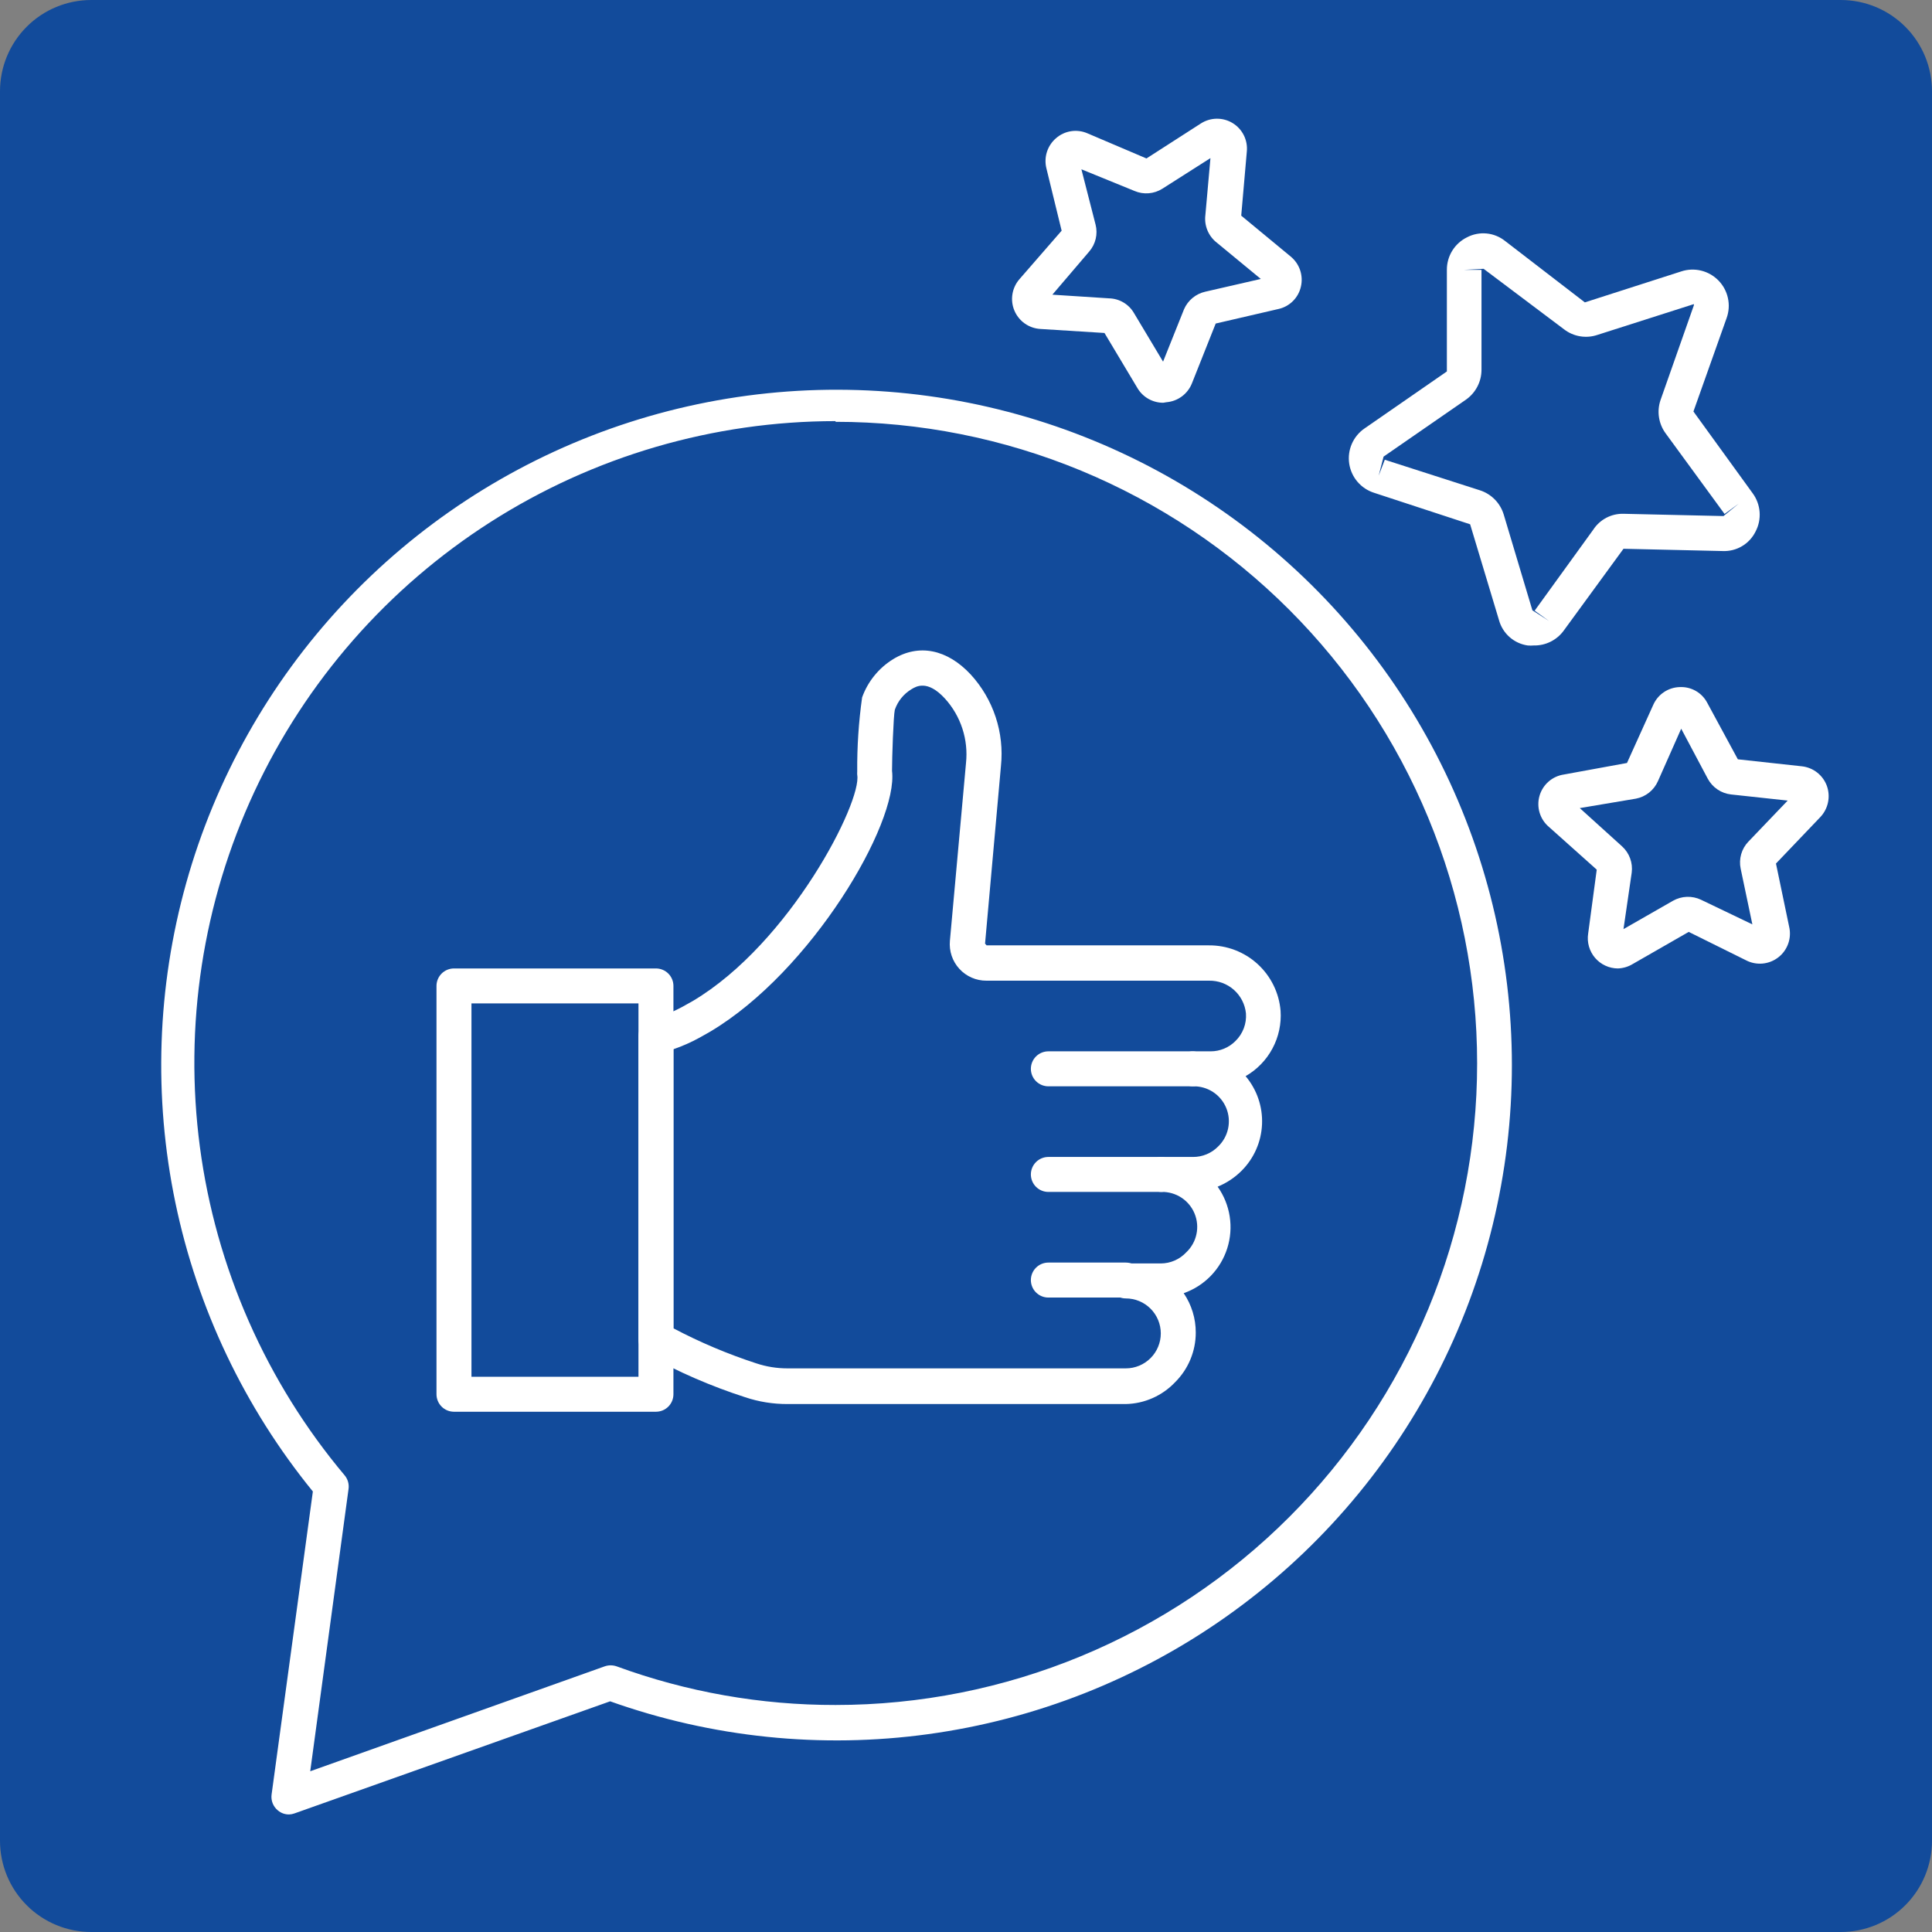 <svg xmlns="http://www.w3.org/2000/svg" xmlns:xlink="http://www.w3.org/1999/xlink" width="1080" viewBox="0 0 810 810" height="1080" preserveAspectRatio="xMidYMid meet"><rect x="0" y="0" width="810" height="810" fill="#808080" stroke="none"/><defs><clipPath id="a2b5bed751"><path d="M 38.25 0 L 771.75 0 C 781.895 0 791.625 4.031 798.797 11.203 C 805.969 18.375 810 28.105 810 38.25 L 810 771.75 C 810 781.895 805.969 791.625 798.797 798.797 C 791.625 805.969 781.895 810 771.75 810 L 38.25 810 C 28.105 810 18.375 805.969 11.203 798.797 C 4.031 791.625 0 781.895 0 771.75 L 0 38.25 C 0 28.105 4.031 18.375 11.203 11.203 C 18.375 4.031 28.105 0 38.25 0 Z M 38.25 0 " clip-rule="nonzero"></path></clipPath><clipPath id="9985432862"><path d="M 67 163 L 634 163 L 634 760.809 L 67 760.809 Z M 67 163 " clip-rule="nonzero"></path></clipPath><clipPath id="073b4ea7f0"><path d="M 424 49.059 L 546 49.059 L 546 169 L 424 169 Z M 424 49.059 " clip-rule="nonzero"></path></clipPath></defs><g clip-path="url(#a2b5bed751)"><rect x="-81" width="972" fill="#124b9b" y="-81" height="972" fill-opacity="1"></rect></g><g clip-path="url(#9985432862)"><path fill="#ffffff" d="M 121.195 760.719 C 119.43 760.723 117.867 760.16 116.504 759.031 C 116.016 758.637 115.59 758.184 115.219 757.68 C 114.844 757.172 114.543 756.625 114.312 756.043 C 114.082 755.457 113.93 754.855 113.852 754.23 C 113.777 753.605 113.781 752.984 113.867 752.359 L 131.168 625.309 C 127.605 620.934 124.176 616.453 120.883 611.875 C 117.586 607.293 114.43 602.617 111.414 597.852 C 108.398 593.082 105.531 588.227 102.805 583.285 C 100.078 578.344 97.504 573.328 95.078 568.23 C 92.652 563.137 90.383 557.977 88.266 552.746 C 86.148 547.516 84.191 542.227 82.391 536.879 C 80.59 531.531 78.949 526.133 77.473 520.688 C 75.996 515.242 74.68 509.758 73.531 504.234 C 72.383 498.711 71.398 493.156 70.582 487.574 C 69.762 481.988 69.113 476.387 68.629 470.766 C 68.145 465.145 67.832 459.512 67.684 453.871 C 67.539 448.23 67.562 442.594 67.754 436.953 C 67.941 431.312 68.301 425.684 68.828 420.066 C 69.355 414.449 70.051 408.852 70.914 403.277 C 71.777 397.699 72.805 392.156 73.996 386.641 C 75.191 381.125 76.547 375.652 78.07 370.219 C 79.59 364.785 81.273 359.398 83.113 354.066 C 84.957 348.734 86.957 343.461 89.117 338.246 C 91.273 333.035 93.586 327.891 96.051 322.812 C 98.516 317.738 101.133 312.742 103.895 307.824 C 106.66 302.902 109.57 298.07 112.621 293.328 C 115.676 288.582 118.867 283.934 122.199 279.379 C 125.527 274.824 128.992 270.371 132.59 266.027 C 136.188 261.68 139.91 257.441 143.762 253.316 C 147.613 249.195 151.582 245.188 155.672 241.301 C 159.762 237.414 163.965 233.652 168.281 230.016 C 172.594 226.379 177.016 222.875 181.539 219.504 C 186.062 216.133 190.684 212.898 195.402 209.805 C 200.117 206.707 204.926 203.758 209.82 200.949 C 214.715 198.141 219.688 195.48 224.738 192.969 C 229.793 190.461 234.918 188.102 240.109 185.898 C 245.305 183.691 250.559 181.645 255.875 179.754 C 261.191 177.867 266.562 176.137 271.98 174.566 C 277.398 172.996 282.863 171.59 288.367 170.348 C 293.871 169.105 299.406 168.027 304.973 167.117 C 310.543 166.203 316.133 165.461 321.746 164.883 C 327.359 164.305 332.984 163.895 338.621 163.652 C 344.258 163.414 349.898 163.34 355.539 163.438 C 361.18 163.531 366.816 163.797 372.441 164.23 C 378.066 164.66 383.676 165.262 389.266 166.031 C 394.855 166.797 400.418 167.73 405.949 168.832 C 411.484 169.934 416.98 171.199 422.441 172.625 C 427.898 174.055 433.309 175.648 438.672 177.398 C 444.035 179.152 449.344 181.062 454.59 183.133 C 459.84 185.203 465.023 187.426 470.141 189.809 C 475.254 192.188 480.297 194.715 485.262 197.398 C 490.227 200.078 495.105 202.906 499.902 205.879 C 504.699 208.852 509.402 211.965 514.012 215.219 C 518.621 218.473 523.129 221.859 527.535 225.383 C 531.941 228.906 536.242 232.559 540.43 236.34 C 544.617 240.121 548.691 244.023 552.645 248.047 C 556.602 252.07 560.434 256.207 564.141 260.461 C 567.848 264.715 571.426 269.074 574.875 273.543 C 578.32 278.008 581.633 282.574 584.809 287.238 C 587.98 291.902 591.016 296.66 593.902 301.504 C 596.793 306.352 599.539 311.281 602.133 316.289 C 604.727 321.301 607.172 326.383 609.465 331.539 C 611.754 336.695 613.891 341.914 615.871 347.199 C 617.852 352.484 619.672 357.82 621.332 363.215 C 622.992 368.605 624.488 374.043 625.824 379.527 C 627.16 385.008 628.328 390.523 629.336 396.078 C 630.34 401.629 631.18 407.207 631.852 412.809 C 632.523 418.41 633.027 424.027 633.363 429.66 C 633.699 435.293 633.867 440.93 633.867 446.574 C 633.867 452.215 633.699 457.852 633.359 463.484 C 633.023 469.117 632.516 474.734 631.844 480.336 C 631.168 485.938 630.328 491.516 629.32 497.066 C 628.312 502.621 627.141 508.137 625.805 513.617 C 624.469 519.102 622.969 524.539 621.309 529.93 C 619.645 535.32 617.824 540.66 615.844 545.941 C 613.863 551.227 611.723 556.445 609.43 561.602 C 607.137 566.758 604.691 571.84 602.098 576.848 C 599.5 581.859 596.754 586.785 593.863 591.629 C 590.973 596.477 587.938 601.23 584.762 605.895 C 581.586 610.559 578.273 615.121 574.824 619.59 C 571.379 624.055 567.797 628.414 564.09 632.664 C 560.379 636.918 556.547 641.055 552.59 645.078 C 548.633 649.102 544.559 653 540.371 656.781 C 536.18 660.559 531.883 664.211 527.473 667.73 C 523.066 671.254 518.555 674.641 513.945 677.895 C 509.336 681.148 504.633 684.258 499.836 687.23 C 495.039 690.203 490.156 693.027 485.191 695.707 C 480.227 698.387 475.184 700.914 470.066 703.293 C 464.949 705.672 459.766 707.895 454.52 709.965 C 449.27 712.031 443.961 713.941 438.598 715.691 C 433.234 717.445 427.82 719.031 422.363 720.461 C 416.902 721.887 411.406 723.152 405.875 724.25 C 400.34 725.348 394.777 726.281 389.188 727.047 C 383.598 727.816 377.988 728.414 372.363 728.844 C 366.734 729.277 361.102 729.539 355.461 729.633 C 349.82 729.727 344.18 729.652 338.543 729.41 C 332.906 729.168 327.281 728.758 321.668 728.176 C 316.055 727.598 310.465 726.852 304.895 725.938 C 299.328 725.023 293.793 723.945 288.289 722.703 C 282.785 721.457 277.324 720.051 271.902 718.48 C 266.484 716.906 261.117 715.176 255.801 713.285 L 123.469 760.277 C 122.734 760.547 121.977 760.695 121.195 760.719 Z M 350.305 176.555 C 347.125 176.555 343.945 176.613 340.77 176.727 C 337.594 176.844 334.418 177.012 331.246 177.242 C 328.078 177.469 324.91 177.75 321.75 178.09 C 318.59 178.43 315.434 178.824 312.289 179.277 C 309.141 179.727 306.004 180.234 302.875 180.797 C 299.746 181.359 296.629 181.977 293.52 182.652 C 290.414 183.324 287.32 184.051 284.238 184.836 C 281.156 185.617 278.09 186.453 275.039 187.344 C 271.988 188.238 268.953 189.184 265.938 190.18 C 262.918 191.18 259.918 192.23 256.938 193.336 C 253.957 194.441 250.996 195.602 248.059 196.812 C 245.117 198.023 242.199 199.285 239.305 200.598 C 236.41 201.91 233.539 203.277 230.695 204.691 C 227.848 206.105 225.027 207.574 222.234 209.09 C 219.438 210.602 216.672 212.168 213.934 213.781 C 211.195 215.395 208.484 217.059 205.805 218.766 C 203.125 220.477 200.477 222.234 197.855 224.035 C 195.238 225.84 192.652 227.691 190.102 229.586 C 187.551 231.48 185.031 233.422 182.547 235.406 C 180.066 237.391 177.617 239.418 175.207 241.488 C 172.793 243.559 170.418 245.672 168.082 247.828 C 165.746 249.984 163.449 252.18 161.191 254.418 C 158.93 256.656 156.715 258.93 154.535 261.246 C 152.355 263.562 150.219 265.914 148.125 268.309 C 146.031 270.699 143.98 273.125 141.973 275.59 C 139.961 278.055 138 280.555 136.078 283.086 C 134.16 285.621 132.285 288.188 130.453 290.789 C 128.625 293.387 126.844 296.02 125.109 298.684 C 123.371 301.348 121.684 304.039 120.043 306.762 C 118.402 309.488 116.812 312.238 115.27 315.016 C 113.727 317.797 112.234 320.602 110.793 323.438 C 109.348 326.27 107.957 329.125 106.613 332.008 C 105.273 334.891 103.98 337.793 102.742 340.723 C 101.504 343.648 100.316 346.598 99.184 349.566 C 98.051 352.539 96.969 355.527 95.941 358.535 C 94.91 361.543 93.938 364.57 93.016 367.613 C 92.094 370.652 91.227 373.711 90.414 376.785 C 89.602 379.859 88.844 382.945 88.141 386.047 C 87.438 389.145 86.793 392.258 86.199 395.383 C 85.605 398.504 85.066 401.637 84.586 404.781 C 84.105 407.922 83.68 411.07 83.309 414.23 C 82.938 417.387 82.625 420.551 82.367 423.719 C 82.109 426.887 81.906 430.059 81.762 433.234 C 81.617 436.41 81.527 439.586 81.496 442.766 C 81.461 445.945 81.484 449.125 81.566 452.301 C 81.645 455.48 81.781 458.656 81.973 461.828 C 82.164 465 82.414 468.172 82.719 471.336 C 83.023 474.5 83.387 477.656 83.801 480.809 C 84.219 483.961 84.691 487.102 85.219 490.238 C 85.746 493.371 86.332 496.496 86.969 499.609 C 87.609 502.727 88.305 505.828 89.051 508.918 C 89.801 512.008 90.605 515.082 91.461 518.141 C 92.32 521.203 93.234 524.25 94.199 527.277 C 95.164 530.305 96.184 533.316 97.258 536.309 C 98.328 539.301 99.453 542.273 100.633 545.227 C 101.812 548.18 103.043 551.109 104.324 554.02 C 105.605 556.93 106.938 559.812 108.324 562.676 C 109.707 565.539 111.141 568.375 112.625 571.184 C 114.109 573.996 115.645 576.777 117.23 579.535 C 118.812 582.293 120.445 585.02 122.125 587.719 C 123.805 590.418 125.531 593.086 127.309 595.723 C 129.082 598.359 130.902 600.965 132.77 603.539 C 134.637 606.109 136.551 608.648 138.508 611.156 C 140.465 613.66 142.465 616.129 144.512 618.562 C 145.172 619.359 145.641 620.258 145.922 621.25 C 146.203 622.246 146.27 623.258 146.125 624.281 L 130.066 742.609 L 253.527 698.621 C 255.191 698.059 256.852 698.059 258.516 698.621 C 273.215 704.004 288.273 708.059 303.691 710.777 C 319.109 713.5 334.648 714.848 350.305 714.824 C 354.707 714.824 359.105 714.715 363.5 714.5 C 367.898 714.285 372.289 713.961 376.668 713.527 C 381.051 713.098 385.418 712.559 389.773 711.914 C 394.125 711.266 398.461 710.516 402.781 709.656 C 407.098 708.797 411.391 707.832 415.66 706.762 C 419.934 705.695 424.172 704.52 428.387 703.242 C 432.598 701.965 436.777 700.582 440.922 699.102 C 445.066 697.617 449.172 696.035 453.242 694.348 C 457.309 692.664 461.332 690.879 465.312 689 C 469.289 687.117 473.223 685.137 477.105 683.062 C 480.984 680.988 484.816 678.816 488.59 676.555 C 492.367 674.293 496.086 671.938 499.746 669.492 C 503.406 667.047 507.004 664.512 510.539 661.891 C 514.074 659.266 517.543 656.559 520.949 653.766 C 524.352 650.973 527.684 648.098 530.945 645.145 C 534.207 642.188 537.395 639.152 540.508 636.039 C 543.621 632.926 546.656 629.738 549.609 626.477 C 552.566 623.215 555.441 619.883 558.234 616.48 C 561.027 613.078 563.734 609.609 566.355 606.07 C 568.98 602.535 571.512 598.938 573.961 595.277 C 576.406 591.617 578.758 587.898 581.023 584.125 C 583.285 580.348 585.453 576.52 587.531 572.637 C 589.605 568.754 591.586 564.824 593.465 560.844 C 595.348 556.863 597.133 552.84 598.816 548.773 C 600.5 544.707 602.086 540.602 603.566 536.453 C 605.051 532.309 606.434 528.133 607.711 523.918 C 608.988 519.707 610.16 515.465 611.23 511.195 C 612.301 506.926 613.266 502.629 614.125 498.312 C 614.98 493.996 615.734 489.66 616.379 485.305 C 617.027 480.949 617.566 476.582 617.996 472.199 C 618.43 467.82 618.754 463.43 618.969 459.035 C 619.184 454.637 619.293 450.238 619.293 445.836 C 619.293 441.434 619.184 437.035 618.969 432.637 C 618.754 428.238 618.43 423.852 617.996 419.469 C 617.566 415.09 617.027 410.723 616.379 406.367 C 615.734 402.012 614.98 397.676 614.125 393.359 C 613.266 389.039 612.301 384.746 611.23 380.477 C 610.16 376.207 608.988 371.965 607.711 367.754 C 606.43 363.539 605.051 359.359 603.566 355.215 C 602.086 351.07 600.5 346.965 598.816 342.898 C 597.133 338.832 595.348 334.809 593.465 330.828 C 591.586 326.848 589.605 322.918 587.531 319.035 C 585.453 315.152 583.285 311.324 581.023 307.547 C 578.758 303.773 576.406 300.055 573.961 296.395 C 571.512 292.734 568.98 289.133 566.355 285.598 C 563.734 282.062 561.027 278.594 558.234 275.191 C 555.441 271.789 552.566 268.457 549.609 265.195 C 546.656 261.93 543.621 258.746 540.508 255.633 C 537.395 252.52 534.207 249.484 530.945 246.527 C 527.684 243.57 524.352 240.695 520.949 237.902 C 517.543 235.113 514.074 232.402 510.539 229.781 C 507.004 227.16 503.406 224.625 499.746 222.18 C 496.086 219.734 492.367 217.379 488.59 215.117 C 484.816 212.852 480.984 210.684 477.105 208.609 C 473.223 206.531 469.289 204.555 465.312 202.672 C 461.332 200.789 457.309 199.008 453.242 197.32 C 449.172 195.637 445.066 194.055 440.922 192.57 C 436.777 191.086 432.598 189.707 428.387 188.43 C 424.172 187.152 419.934 185.977 415.66 184.906 C 411.391 183.84 407.098 182.875 402.781 182.016 C 398.461 181.156 394.125 180.402 389.773 179.758 C 385.418 179.113 381.051 178.574 376.668 178.141 C 372.289 177.711 367.898 177.387 363.5 177.172 C 359.105 176.953 354.707 176.848 350.305 176.848 Z M 350.305 176.555 " fill-opacity="1" fill-rule="nonzero"></path></g><path fill="#ffffff" d="M 472.004 588.652 L 330.141 588.652 C 324.07 588.668 318.156 587.715 312.398 585.793 C 298.137 581.188 284.449 575.25 271.344 567.977 C 270.785 567.652 270.277 567.262 269.82 566.805 C 269.363 566.348 268.977 565.84 268.652 565.281 C 268.332 564.719 268.086 564.129 267.922 563.504 C 267.758 562.879 267.676 562.246 267.68 561.598 L 267.68 434.691 C 267.648 433.867 267.754 433.062 267.992 432.277 C 268.234 431.488 268.598 430.762 269.082 430.098 C 269.57 429.434 270.148 428.867 270.824 428.398 C 271.504 427.926 272.238 427.582 273.031 427.359 C 277.605 426.102 281.98 424.344 286.152 422.082 L 290.48 419.664 C 331.316 395.395 361.445 336.086 359.395 324.867 C 359.359 324.426 359.359 323.988 359.395 323.547 C 359.309 313.109 359.992 302.727 361.445 292.391 C 362.645 289.047 364.363 286 366.602 283.246 C 368.84 280.492 371.473 278.188 374.496 276.332 C 385.199 269.809 397.078 272.156 406.977 282.785 C 409.328 285.352 411.383 288.137 413.145 291.137 C 414.906 294.141 416.332 297.293 417.426 300.598 C 418.52 303.902 419.254 307.285 419.629 310.746 C 420.008 314.203 420.016 317.668 419.656 321.129 L 412.988 395.617 L 413.645 396.348 L 506.828 396.348 C 507.762 396.34 508.691 396.375 509.621 396.457 C 510.551 396.535 511.477 396.656 512.395 396.824 C 513.312 396.988 514.219 397.195 515.117 397.449 C 516.016 397.699 516.902 397.992 517.773 398.324 C 518.645 398.656 519.496 399.031 520.332 399.445 C 521.168 399.859 521.984 400.309 522.777 400.797 C 523.574 401.289 524.344 401.812 525.086 402.375 C 525.832 402.938 526.547 403.531 527.238 404.16 C 527.926 404.789 528.586 405.449 529.211 406.141 C 529.84 406.828 530.434 407.547 530.996 408.293 C 531.555 409.039 532.078 409.809 532.566 410.605 C 533.055 411.398 533.504 412.215 533.918 413.051 C 534.328 413.887 534.699 414.742 535.031 415.613 C 535.363 416.484 535.656 417.371 535.906 418.27 C 536.152 419.168 536.359 420.078 536.523 420.996 C 536.688 421.914 536.809 422.84 536.887 423.77 C 536.98 425.133 536.977 426.496 536.879 427.859 C 536.781 429.227 536.586 430.574 536.301 431.914 C 536.012 433.25 535.633 434.562 535.164 435.844 C 534.691 437.129 534.133 438.375 533.488 439.582 C 532.844 440.789 532.117 441.941 531.312 443.047 C 530.504 444.152 529.625 445.195 528.672 446.176 C 527.719 447.156 526.703 448.066 525.625 448.906 C 524.543 449.746 523.41 450.508 522.223 451.188 C 522.812 451.883 523.363 452.602 523.883 453.348 C 524.402 454.094 524.887 454.863 525.332 455.656 C 525.781 456.445 526.191 457.258 526.566 458.086 C 526.938 458.914 527.27 459.758 527.562 460.621 C 527.859 461.48 528.113 462.352 528.324 463.234 C 528.539 464.121 528.707 465.012 528.84 465.91 C 528.969 466.812 529.055 467.715 529.102 468.625 C 529.148 469.531 529.152 470.438 529.113 471.348 C 529.074 472.254 528.992 473.16 528.871 474.062 C 528.75 474.961 528.582 475.855 528.379 476.742 C 528.172 477.625 527.926 478.5 527.641 479.363 C 527.352 480.227 527.023 481.074 526.66 481.906 C 526.293 482.738 525.891 483.551 525.449 484.344 C 525.008 485.141 524.527 485.914 524.016 486.664 C 523.504 487.414 522.953 488.137 522.375 488.836 C 521.793 489.535 521.18 490.207 520.539 490.852 C 517.637 493.75 514.289 495.973 510.496 497.523 C 510.82 497.984 511.137 498.453 511.434 498.934 C 511.734 499.414 512.02 499.898 512.293 500.395 C 512.566 500.891 512.824 501.395 513.066 501.906 C 513.309 502.418 513.535 502.934 513.75 503.457 C 513.961 503.984 514.16 504.512 514.34 505.047 C 514.523 505.582 514.691 506.125 514.84 506.668 C 514.992 507.215 515.125 507.762 515.246 508.316 C 515.363 508.867 515.469 509.426 515.555 509.984 C 515.641 510.543 515.711 511.102 515.766 511.668 C 515.82 512.23 515.859 512.793 515.883 513.359 C 515.902 513.926 515.91 514.488 515.898 515.055 C 515.887 515.621 515.859 516.184 515.816 516.75 C 515.773 517.312 515.715 517.875 515.637 518.438 C 515.562 518.996 515.469 519.555 515.359 520.109 C 515.254 520.664 515.129 521.215 514.988 521.762 C 514.848 522.312 514.691 522.855 514.52 523.395 C 514.348 523.934 514.16 524.465 513.957 524.996 C 513.758 525.523 513.539 526.043 513.305 526.559 C 513.074 527.074 512.824 527.582 512.562 528.086 C 512.301 528.586 512.023 529.078 511.734 529.566 C 511.445 530.051 511.141 530.527 510.82 530.992 C 510.504 531.461 510.172 531.918 509.828 532.367 C 509.48 532.816 509.125 533.254 508.754 533.684 C 508.383 534.109 508 534.527 507.609 534.934 C 507.215 535.336 506.809 535.73 506.391 536.113 C 505.973 536.496 505.547 536.863 505.109 537.223 C 504.668 537.578 504.223 537.926 503.762 538.258 C 503.305 538.586 502.836 538.906 502.359 539.211 C 501.883 539.516 501.398 539.805 500.906 540.082 C 500.41 540.355 499.91 540.617 499.402 540.867 C 498.895 541.113 498.379 541.348 497.855 541.562 C 497.332 541.781 496.805 541.984 496.27 542.172 C 497.922 544.602 499.18 547.227 500.043 550.039 C 500.902 552.848 501.332 555.727 501.328 558.664 C 501.332 560.602 501.145 562.516 500.766 564.414 C 500.387 566.312 499.828 568.152 499.086 569.941 C 498.344 571.727 497.434 573.426 496.355 575.031 C 495.277 576.637 494.051 578.121 492.68 579.488 C 491.344 580.898 489.887 582.16 488.301 583.281 C 486.715 584.402 485.035 585.355 483.262 586.141 C 481.484 586.93 479.652 587.531 477.758 587.957 C 475.863 588.379 473.945 588.609 472.004 588.652 Z M 282.34 556.906 C 293.484 562.777 305.043 567.664 317.02 571.57 C 321.277 572.988 325.652 573.699 330.141 573.695 L 472.004 573.695 C 472.969 573.695 473.922 573.602 474.863 573.414 C 475.809 573.227 476.727 572.949 477.617 572.578 C 478.504 572.211 479.352 571.758 480.152 571.223 C 480.949 570.688 481.691 570.082 482.371 569.398 C 483.055 568.719 483.66 567.98 484.195 567.18 C 484.73 566.379 485.184 565.531 485.551 564.645 C 485.918 563.754 486.199 562.836 486.387 561.895 C 486.574 560.949 486.668 559.996 486.668 559.031 C 486.668 558.07 486.574 557.117 486.387 556.172 C 486.199 555.227 485.918 554.309 485.551 553.422 C 485.184 552.531 484.73 551.688 484.195 550.887 C 483.66 550.086 483.055 549.344 482.371 548.664 C 481.691 547.984 480.949 547.375 480.152 546.84 C 479.352 546.305 478.504 545.855 477.617 545.484 C 476.727 545.117 475.809 544.84 474.863 544.652 C 473.922 544.465 472.969 544.371 472.004 544.371 C 471.523 544.371 471.047 544.324 470.574 544.23 C 470.102 544.133 469.645 543.996 469.199 543.812 C 468.754 543.629 468.332 543.402 467.93 543.133 C 467.531 542.867 467.16 542.562 466.82 542.223 C 466.48 541.883 466.176 541.512 465.91 541.109 C 465.641 540.711 465.414 540.289 465.23 539.844 C 465.047 539.398 464.906 538.941 464.812 538.469 C 464.719 537.996 464.672 537.52 464.672 537.039 C 464.672 536.559 464.719 536.078 464.812 535.609 C 464.906 535.137 465.047 534.676 465.23 534.23 C 465.414 533.789 465.641 533.363 465.91 532.965 C 466.176 532.566 466.48 532.195 466.82 531.855 C 467.16 531.512 467.531 531.211 467.93 530.941 C 468.332 530.676 468.754 530.449 469.199 530.266 C 469.645 530.082 470.102 529.941 470.574 529.848 C 471.047 529.754 471.523 529.707 472.004 529.707 L 486.668 529.707 C 488.699 529.699 490.645 529.289 492.508 528.473 C 494.367 527.656 495.988 526.504 497.371 525.016 C 497.906 524.508 498.398 523.965 498.848 523.383 C 499.301 522.805 499.707 522.191 500.066 521.551 C 500.426 520.91 500.734 520.242 500.996 519.555 C 501.254 518.867 501.461 518.164 501.613 517.445 C 501.77 516.723 501.867 515.996 501.91 515.262 C 501.957 514.527 501.945 513.797 501.879 513.062 C 501.812 512.332 501.691 511.605 501.516 510.891 C 501.344 510.176 501.113 509.48 500.836 508.801 C 500.555 508.121 500.227 507.465 499.848 506.832 C 499.469 506.203 499.043 505.605 498.574 505.035 C 498.105 504.469 497.598 503.941 497.051 503.449 C 496.5 502.961 495.918 502.516 495.305 502.109 C 494.688 501.707 494.047 501.355 493.379 501.047 C 492.707 500.742 492.02 500.488 491.312 500.285 C 490.605 500.082 489.887 499.934 489.156 499.84 C 488.43 499.746 487.695 499.707 486.961 499.723 C 486.48 499.723 486.004 499.676 485.531 499.582 C 485.059 499.488 484.598 499.348 484.156 499.164 C 483.711 498.98 483.289 498.754 482.887 498.484 C 482.488 498.219 482.117 497.914 481.777 497.574 C 481.438 497.234 481.133 496.863 480.863 496.465 C 480.598 496.062 480.371 495.641 480.188 495.195 C 480.004 494.75 479.863 494.293 479.77 493.82 C 479.676 493.348 479.629 492.871 479.629 492.391 C 479.629 491.91 479.676 491.434 479.77 490.961 C 479.863 490.488 480.004 490.027 480.188 489.586 C 480.371 489.141 480.598 488.719 480.863 488.316 C 481.133 487.918 481.438 487.547 481.777 487.207 C 482.117 486.867 482.488 486.562 482.887 486.293 C 483.289 486.027 483.711 485.801 484.156 485.617 C 484.598 485.434 485.059 485.293 485.531 485.199 C 486.004 485.105 486.48 485.059 486.961 485.059 L 500.23 485.059 C 502.184 485.059 504.062 484.688 505.867 483.938 C 507.672 483.188 509.262 482.117 510.641 480.734 C 511.176 480.227 511.668 479.684 512.117 479.102 C 512.57 478.523 512.977 477.91 513.336 477.27 C 513.695 476.629 514.004 475.961 514.266 475.273 C 514.523 474.586 514.73 473.883 514.883 473.164 C 515.039 472.441 515.137 471.715 515.18 470.98 C 515.227 470.246 515.215 469.516 515.148 468.781 C 515.082 468.047 514.961 467.324 514.785 466.609 C 514.613 465.895 514.383 465.199 514.105 464.52 C 513.824 463.84 513.496 463.184 513.117 462.551 C 512.738 461.922 512.312 461.32 511.844 460.754 C 511.375 460.188 510.867 459.66 510.32 459.168 C 509.77 458.68 509.188 458.23 508.574 457.828 C 507.957 457.426 507.316 457.074 506.648 456.766 C 505.977 456.461 505.289 456.207 504.582 456.004 C 503.875 455.801 503.156 455.652 502.43 455.559 C 501.699 455.465 500.965 455.426 500.23 455.441 C 499.75 455.441 499.273 455.395 498.801 455.297 C 498.328 455.203 497.871 455.066 497.426 454.883 C 496.98 454.699 496.559 454.473 496.156 454.203 C 495.758 453.938 495.387 453.633 495.047 453.293 C 494.707 452.953 494.402 452.582 494.133 452.18 C 493.867 451.781 493.641 451.359 493.457 450.914 C 493.273 450.469 493.133 450.012 493.039 449.539 C 492.945 449.066 492.898 448.59 492.898 448.109 C 492.898 447.625 492.945 447.148 493.039 446.68 C 493.133 446.207 493.273 445.746 493.457 445.301 C 493.641 444.859 493.867 444.434 494.133 444.035 C 494.402 443.637 494.707 443.266 495.047 442.926 C 495.387 442.582 495.758 442.281 496.156 442.012 C 496.559 441.746 496.98 441.52 497.426 441.336 C 497.871 441.152 498.328 441.012 498.801 440.918 C 499.273 440.824 499.75 440.777 500.23 440.777 L 507.562 440.777 C 509.516 440.777 511.395 440.402 513.199 439.656 C 515.004 438.906 516.594 437.836 517.973 436.453 C 518.738 435.703 519.418 434.883 520.004 433.988 C 520.59 433.094 521.074 432.148 521.457 431.148 C 521.836 430.145 522.102 429.117 522.258 428.059 C 522.41 427 522.449 425.934 522.371 424.867 C 522.277 423.922 522.094 422.996 521.824 422.086 C 521.555 421.176 521.203 420.297 520.773 419.453 C 520.34 418.609 519.832 417.812 519.25 417.062 C 518.668 416.312 518.023 415.621 517.312 414.992 C 516.602 414.363 515.84 413.805 515.027 413.316 C 514.211 412.828 513.359 412.422 512.469 412.094 C 511.578 411.766 510.664 411.523 509.73 411.367 C 508.793 411.207 507.852 411.141 506.902 411.156 L 413.574 411.156 C 413.039 411.16 412.512 411.133 411.98 411.082 C 411.449 411.027 410.926 410.949 410.402 410.84 C 409.883 410.73 409.367 410.598 408.859 410.438 C 408.355 410.273 407.855 410.086 407.367 409.875 C 406.883 409.66 406.406 409.422 405.941 409.16 C 405.48 408.898 405.031 408.609 404.598 408.301 C 404.168 407.992 403.75 407.66 403.352 407.309 C 402.953 406.953 402.574 406.582 402.215 406.188 C 401.855 405.797 401.516 405.387 401.199 404.961 C 400.883 404.531 400.59 404.09 400.316 403.629 C 400.047 403.172 399.801 402.699 399.578 402.219 C 399.359 401.734 399.16 401.238 398.992 400.734 C 398.82 400.23 398.676 399.719 398.562 399.199 C 398.445 398.68 398.355 398.156 398.293 397.629 C 398.23 397.098 398.195 396.566 398.188 396.035 C 398.18 395.504 398.203 394.973 398.25 394.441 L 404.996 319.957 C 405.258 317.52 405.262 315.082 405.008 312.641 C 404.754 310.203 404.25 307.82 403.492 305.488 C 402.734 303.156 401.738 300.93 400.512 298.809 C 399.281 296.688 397.844 294.719 396.199 292.902 C 388.867 284.91 384.176 287.695 382.047 289.016 C 380.434 290 379.031 291.227 377.848 292.699 C 376.664 294.172 375.766 295.805 375.156 297.594 C 374.57 300.086 373.984 317.684 373.984 323.18 C 376.695 345.176 340.188 407.273 297.809 432.492 L 293.266 435.059 C 289.762 436.98 286.121 438.594 282.34 439.898 Z M 282.34 556.906 " fill-opacity="1" fill-rule="nonzero"></path><path fill="#ffffff" d="M 499.863 455.441 L 439.527 455.441 C 439.043 455.441 438.566 455.395 438.098 455.297 C 437.625 455.203 437.164 455.066 436.719 454.883 C 436.277 454.695 435.852 454.473 435.453 454.203 C 435.055 453.938 434.684 453.633 434.344 453.293 C 434 452.953 433.699 452.582 433.43 452.18 C 433.164 451.781 432.938 451.359 432.754 450.914 C 432.57 450.469 432.43 450.012 432.336 449.539 C 432.242 449.066 432.195 448.59 432.195 448.109 C 432.195 447.625 432.242 447.148 432.336 446.68 C 432.43 446.207 432.57 445.746 432.754 445.301 C 432.938 444.859 433.164 444.434 433.43 444.035 C 433.699 443.637 434 443.266 434.344 442.926 C 434.684 442.582 435.055 442.281 435.453 442.012 C 435.852 441.746 436.277 441.52 436.719 441.336 C 437.164 441.152 437.625 441.012 438.098 440.918 C 438.566 440.824 439.043 440.777 439.527 440.777 L 499.863 440.777 C 500.344 440.777 500.82 440.824 501.293 440.918 C 501.766 441.012 502.223 441.152 502.668 441.336 C 503.113 441.52 503.535 441.746 503.938 442.012 C 504.336 442.281 504.707 442.582 505.047 442.926 C 505.387 443.266 505.691 443.637 505.961 444.035 C 506.227 444.434 506.453 444.859 506.637 445.301 C 506.82 445.746 506.961 446.207 507.055 446.68 C 507.148 447.148 507.195 447.625 507.195 448.109 C 507.195 448.59 507.148 449.066 507.055 449.539 C 506.961 450.012 506.82 450.469 506.637 450.914 C 506.453 451.359 506.227 451.781 505.961 452.18 C 505.691 452.582 505.387 452.953 505.047 453.293 C 504.707 453.633 504.336 453.938 503.938 454.203 C 503.535 454.473 503.113 454.695 502.668 454.883 C 502.223 455.066 501.766 455.203 501.293 455.297 C 500.82 455.395 500.344 455.441 499.863 455.441 Z M 499.863 455.441 " fill-opacity="1" fill-rule="nonzero"></path><path fill="#ffffff" d="M 486.594 499.723 L 439.527 499.723 C 439.043 499.723 438.566 499.676 438.098 499.582 C 437.625 499.488 437.164 499.348 436.719 499.164 C 436.277 498.98 435.852 498.754 435.453 498.484 C 435.055 498.219 434.684 497.914 434.344 497.574 C 434 497.234 433.699 496.863 433.43 496.465 C 433.164 496.062 432.938 495.641 432.754 495.195 C 432.57 494.75 432.43 494.293 432.336 493.82 C 432.242 493.348 432.195 492.871 432.195 492.391 C 432.195 491.91 432.242 491.434 432.336 490.961 C 432.43 490.488 432.57 490.027 432.754 489.586 C 432.938 489.141 433.164 488.719 433.43 488.316 C 433.699 487.918 434 487.547 434.344 487.207 C 434.684 486.867 435.055 486.562 435.453 486.293 C 435.852 486.027 436.277 485.801 436.719 485.617 C 437.164 485.434 437.625 485.293 438.098 485.199 C 438.566 485.105 439.043 485.059 439.527 485.059 L 486.594 485.059 C 487.074 485.059 487.551 485.105 488.023 485.199 C 488.496 485.293 488.953 485.434 489.398 485.617 C 489.844 485.801 490.266 486.027 490.668 486.293 C 491.066 486.562 491.438 486.867 491.777 487.207 C 492.117 487.547 492.422 487.918 492.691 488.316 C 492.957 488.719 493.184 489.141 493.367 489.586 C 493.551 490.027 493.691 490.488 493.785 490.961 C 493.879 491.434 493.926 491.91 493.926 492.391 C 493.926 492.871 493.879 493.348 493.785 493.82 C 493.691 494.293 493.551 494.75 493.367 495.195 C 493.184 495.641 492.957 496.062 492.691 496.465 C 492.422 496.863 492.117 497.234 491.777 497.574 C 491.438 497.914 491.066 498.219 490.668 498.484 C 490.266 498.754 489.844 498.98 489.398 499.164 C 488.953 499.348 488.496 499.488 488.023 499.582 C 487.551 499.676 487.074 499.723 486.594 499.723 Z M 486.594 499.723 " fill-opacity="1" fill-rule="nonzero"></path><path fill="#ffffff" d="M 472.004 544.004 L 439.527 544.004 C 439.043 544.004 438.566 543.957 438.098 543.863 C 437.625 543.77 437.164 543.629 436.719 543.445 C 436.277 543.262 435.852 543.035 435.453 542.766 C 435.055 542.5 434.684 542.195 434.344 541.855 C 434 541.516 433.699 541.145 433.43 540.746 C 433.164 540.344 432.938 539.922 432.754 539.477 C 432.57 539.031 432.43 538.574 432.336 538.102 C 432.242 537.629 432.195 537.152 432.195 536.672 C 432.195 536.191 432.242 535.715 432.336 535.242 C 432.43 534.77 432.57 534.312 432.754 533.867 C 432.938 533.422 433.164 533 433.43 532.598 C 433.699 532.199 434 531.828 434.344 531.488 C 434.684 531.148 435.055 530.844 435.453 530.574 C 435.852 530.309 436.277 530.082 436.719 529.898 C 437.164 529.715 437.625 529.574 438.098 529.48 C 438.566 529.387 439.043 529.34 439.527 529.34 L 472.004 529.34 C 472.484 529.34 472.961 529.387 473.434 529.48 C 473.906 529.574 474.363 529.715 474.809 529.898 C 475.254 530.082 475.676 530.309 476.078 530.574 C 476.477 530.844 476.848 531.148 477.188 531.488 C 477.527 531.828 477.832 532.199 478.102 532.598 C 478.367 533 478.594 533.422 478.777 533.867 C 478.961 534.312 479.102 534.77 479.195 535.242 C 479.289 535.715 479.336 536.191 479.336 536.672 C 479.336 537.152 479.289 537.629 479.195 538.102 C 479.102 538.574 478.961 539.031 478.777 539.477 C 478.594 539.922 478.367 540.344 478.102 540.746 C 477.832 541.145 477.527 541.516 477.188 541.855 C 476.848 542.195 476.477 542.5 476.078 542.766 C 475.676 543.035 475.254 543.262 474.809 543.445 C 474.363 543.629 473.906 543.77 473.434 543.863 C 472.961 543.957 472.484 544.004 472.004 544.004 Z M 472.004 544.004 " fill-opacity="1" fill-rule="nonzero"></path><path fill="#ffffff" d="M 275.008 591.879 L 190.332 591.879 C 189.852 591.875 189.375 591.828 188.902 591.734 C 188.43 591.641 187.973 591.504 187.527 591.32 C 187.082 591.133 186.66 590.91 186.258 590.641 C 185.859 590.375 185.488 590.07 185.148 589.73 C 184.809 589.391 184.504 589.02 184.234 588.617 C 183.969 588.219 183.742 587.797 183.559 587.352 C 183.375 586.906 183.234 586.449 183.141 585.977 C 183.047 585.504 183 585.027 183 584.547 L 183 413.355 C 183 412.875 183.047 412.398 183.141 411.926 C 183.234 411.453 183.375 410.996 183.559 410.551 C 183.742 410.105 183.969 409.684 184.234 409.285 C 184.504 408.883 184.809 408.512 185.148 408.172 C 185.488 407.832 185.859 407.527 186.258 407.262 C 186.66 406.992 187.082 406.77 187.527 406.586 C 187.973 406.398 188.43 406.262 188.902 406.168 C 189.375 406.074 189.852 406.027 190.332 406.027 L 275.008 406.027 C 275.492 406.027 275.969 406.074 276.441 406.168 C 276.91 406.262 277.371 406.398 277.816 406.586 C 278.262 406.77 278.684 406.992 279.082 407.262 C 279.484 407.527 279.852 407.832 280.195 408.172 C 280.535 408.512 280.84 408.883 281.105 409.285 C 281.371 409.684 281.598 410.105 281.781 410.551 C 281.969 410.996 282.105 411.453 282.199 411.926 C 282.293 412.398 282.34 412.875 282.34 413.355 L 282.34 584.547 C 282.34 585.027 282.293 585.504 282.199 585.977 C 282.105 586.449 281.969 586.906 281.781 587.352 C 281.598 587.797 281.371 588.219 281.105 588.617 C 280.84 589.02 280.535 589.391 280.195 589.73 C 279.852 590.07 279.484 590.375 279.082 590.641 C 278.684 590.91 278.262 591.133 277.816 591.32 C 277.371 591.504 276.91 591.641 276.441 591.734 C 275.969 591.828 275.492 591.875 275.008 591.879 Z M 197.664 577.215 L 267.68 577.215 L 267.68 420.688 L 197.664 420.688 Z M 197.664 577.215 " fill-opacity="1" fill-rule="nonzero"></path><g clip-path="url(#073b4ea7f0)"><path fill="#ffffff" d="M 487.695 168.855 C 486.609 168.859 485.543 168.723 484.492 168.445 C 483.441 168.172 482.445 167.77 481.5 167.234 C 480.559 166.703 479.695 166.059 478.918 165.301 C 478.141 164.543 477.473 163.699 476.918 162.77 L 463.059 139.602 L 436.152 137.918 C 434.977 137.844 433.832 137.613 432.719 137.223 C 431.609 136.828 430.57 136.293 429.609 135.609 C 428.648 134.926 427.801 134.125 427.066 133.203 C 426.328 132.281 425.734 131.277 425.281 130.188 C 424.824 129.102 424.531 127.973 424.391 126.801 C 424.254 125.629 424.281 124.461 424.473 123.297 C 424.66 122.133 425.008 121.02 425.512 119.953 C 426.012 118.887 426.652 117.91 427.43 117.023 L 445.098 96.715 L 438.719 70.613 C 438.43 69.473 438.305 68.316 438.34 67.141 C 438.375 65.965 438.57 64.816 438.926 63.699 C 439.281 62.578 439.785 61.527 440.438 60.547 C 441.086 59.566 441.859 58.695 442.754 57.93 C 443.637 57.16 444.613 56.523 445.68 56.027 C 446.742 55.531 447.855 55.191 449.016 55.012 C 450.18 54.828 451.344 54.812 452.508 54.961 C 453.672 55.105 454.797 55.414 455.875 55.879 L 480.656 66.434 L 503.457 51.773 C 504.445 51.133 505.504 50.645 506.633 50.305 C 507.758 49.961 508.91 49.785 510.09 49.77 C 511.266 49.754 512.426 49.898 513.559 50.211 C 514.695 50.52 515.77 50.98 516.773 51.594 C 517.781 52.207 518.684 52.945 519.48 53.812 C 520.277 54.676 520.941 55.637 521.469 56.691 C 521.996 57.742 522.367 58.848 522.582 60.008 C 522.797 61.164 522.852 62.332 522.738 63.504 L 520.391 90.41 L 541.141 107.566 C 542.055 108.316 542.844 109.18 543.516 110.152 C 544.188 111.125 544.711 112.176 545.086 113.297 C 545.461 114.418 545.676 115.57 545.727 116.75 C 545.781 117.934 545.668 119.098 545.391 120.246 C 545.125 121.391 544.707 122.477 544.133 123.504 C 543.559 124.527 542.852 125.453 542.016 126.277 C 541.176 127.102 540.242 127.793 539.207 128.352 C 538.176 128.91 537.082 129.312 535.934 129.559 L 509.688 135.645 L 499.719 160.719 C 499.281 161.812 498.707 162.824 497.988 163.758 C 497.273 164.688 496.441 165.504 495.496 166.203 C 494.551 166.902 493.527 167.461 492.426 167.875 C 491.324 168.285 490.188 168.539 489.012 168.637 Z M 441.211 123.547 L 465.039 125.086 C 466.09 125.113 467.117 125.273 468.125 125.562 C 469.133 125.852 470.09 126.262 470.992 126.793 C 471.898 127.328 472.723 127.965 473.465 128.703 C 474.207 129.445 474.844 130.27 475.375 131.172 L 487.621 151.625 L 496.418 129.633 C 496.816 128.715 497.32 127.859 497.922 127.062 C 498.523 126.262 499.211 125.547 499.98 124.91 C 500.75 124.273 501.582 123.734 502.48 123.293 C 503.379 122.852 504.312 122.523 505.289 122.301 L 528.602 116.949 L 510.199 101.773 C 509.324 101.098 508.547 100.32 507.875 99.441 C 507.203 98.562 506.652 97.613 506.23 96.59 C 505.805 95.566 505.52 94.508 505.371 93.41 C 505.227 92.312 505.223 91.215 505.363 90.117 L 507.488 66.289 L 487.328 79.117 C 486.465 79.664 485.555 80.098 484.586 80.418 C 483.621 80.742 482.629 80.945 481.617 81.027 C 480.602 81.113 479.59 81.07 478.586 80.91 C 477.578 80.75 476.609 80.469 475.672 80.07 L 453.383 70.98 L 459.32 94.148 C 459.574 95.133 459.703 96.137 459.711 97.152 C 459.719 98.172 459.605 99.176 459.371 100.164 C 459.133 101.156 458.781 102.102 458.312 103.008 C 457.848 103.91 457.277 104.746 456.609 105.512 Z M 531.535 119.441 Z M 531.535 119.441 " fill-opacity="1" fill-rule="nonzero"></path></g><path fill="#ffffff" d="M 678.309 406.027 C 677.855 406.023 677.398 405.996 676.949 405.945 C 676.496 405.895 676.047 405.82 675.602 405.719 C 675.156 405.621 674.719 405.496 674.289 405.352 C 673.855 405.203 673.434 405.035 673.023 404.84 C 672.609 404.648 672.207 404.434 671.816 404.199 C 671.426 403.965 671.051 403.707 670.688 403.434 C 670.328 403.156 669.98 402.859 669.648 402.547 C 669.316 402.234 669.004 401.902 668.711 401.559 C 668.414 401.211 668.141 400.848 667.883 400.473 C 667.629 400.094 667.395 399.703 667.18 399.305 C 666.965 398.902 666.773 398.488 666.602 398.066 C 666.434 397.641 666.285 397.211 666.164 396.773 C 666.039 396.336 665.941 395.891 665.867 395.441 C 665.789 394.992 665.738 394.539 665.711 394.086 C 665.688 393.629 665.684 393.176 665.707 392.719 C 665.73 392.266 665.777 391.812 665.848 391.363 L 669.438 364.605 L 649.426 346.715 C 648.5 345.938 647.707 345.047 647.039 344.039 C 646.375 343.031 645.863 341.953 645.508 340.797 C 645.156 339.645 644.973 338.465 644.961 337.258 C 644.945 336.051 645.105 334.867 645.434 333.703 C 645.762 332.543 646.25 331.453 646.895 330.43 C 647.539 329.41 648.312 328.5 649.219 327.703 C 650.125 326.906 651.129 326.254 652.223 325.746 C 653.316 325.238 654.461 324.898 655.656 324.723 L 682.121 319.883 L 693.191 295.395 C 693.676 294.324 694.297 293.344 695.059 292.449 C 695.82 291.551 696.691 290.781 697.672 290.133 C 698.648 289.484 699.699 288.984 700.82 288.633 C 701.941 288.281 703.09 288.09 704.262 288.062 C 705.438 288.008 706.598 288.117 707.738 288.391 C 708.883 288.668 709.961 289.098 710.984 289.68 C 712.004 290.266 712.918 290.98 713.734 291.828 C 714.551 292.676 715.23 293.621 715.773 294.66 L 728.602 318.344 L 755.438 321.273 C 756.605 321.402 757.734 321.688 758.824 322.129 C 759.918 322.574 760.926 323.16 761.852 323.883 C 762.777 324.609 763.586 325.449 764.277 326.398 C 764.969 327.352 765.516 328.383 765.922 329.484 C 766.316 330.594 766.559 331.734 766.641 332.906 C 766.723 334.078 766.645 335.242 766.402 336.395 C 766.164 337.547 765.773 338.641 765.23 339.688 C 764.688 340.73 764.012 341.68 763.207 342.535 L 744.586 362.039 L 750.086 388.43 C 750.371 389.609 750.484 390.805 750.426 392.016 C 750.371 393.227 750.141 394.406 749.742 395.551 C 749.344 396.695 748.793 397.762 748.09 398.75 C 747.383 399.734 746.551 400.602 745.598 401.348 C 744.641 402.094 743.598 402.691 742.473 403.137 C 741.344 403.586 740.176 403.863 738.969 403.973 C 737.758 404.082 736.562 404.016 735.371 403.781 C 734.184 403.543 733.051 403.145 731.977 402.582 L 708.004 390.703 L 684.613 404.121 C 682.68 405.301 680.578 405.934 678.309 406.027 Z M 662.328 338.797 L 680.07 354.852 C 680.824 355.539 681.484 356.305 682.051 357.152 C 682.621 358 683.082 358.902 683.43 359.859 C 683.781 360.816 684.016 361.801 684.129 362.812 C 684.242 363.828 684.23 364.84 684.102 365.852 L 680.656 389.531 L 701.402 377.652 C 702.293 377.148 703.227 376.758 704.211 376.48 C 705.191 376.199 706.195 376.043 707.215 376.004 C 708.234 375.965 709.246 376.051 710.246 376.254 C 711.25 376.457 712.211 376.777 713.133 377.215 L 734.688 387.551 L 729.777 364.164 C 729.566 363.164 729.48 362.152 729.52 361.129 C 729.555 360.105 729.715 359.105 729.996 358.121 C 730.277 357.137 730.672 356.199 731.18 355.312 C 731.688 354.426 732.297 353.613 733.004 352.875 L 749.496 335.645 L 725.746 333.078 C 724.727 332.965 723.734 332.73 722.773 332.375 C 721.812 332.02 720.906 331.555 720.059 330.98 C 719.207 330.406 718.441 329.738 717.754 328.977 C 717.066 328.215 716.48 327.383 715.992 326.48 L 704.852 305.512 L 695.098 327.508 C 694.684 328.445 694.16 329.32 693.531 330.133 C 692.906 330.945 692.188 331.672 691.383 332.312 C 690.578 332.949 689.711 333.484 688.777 333.91 C 687.844 334.336 686.871 334.648 685.859 334.84 Z M 757.637 337.699 Z M 757.637 337.699 " fill-opacity="1" fill-rule="nonzero"></path><path fill="#ffffff" d="M 643.047 270.613 C 642.191 270.688 641.336 270.688 640.48 270.613 C 639.07 270.41 637.719 270.008 636.426 269.406 C 635.133 268.809 633.953 268.035 632.883 267.09 C 631.816 266.148 630.906 265.07 630.152 263.859 C 629.398 262.652 628.832 261.359 628.457 259.984 L 616.359 219.809 L 576.109 206.613 C 574.754 206.184 573.484 205.578 572.297 204.793 C 571.113 204.008 570.059 203.074 569.133 201.996 C 568.211 200.914 567.453 199.727 566.863 198.434 C 566.277 197.137 565.875 195.789 565.664 194.383 C 565.457 192.977 565.441 191.566 565.629 190.156 C 565.812 188.75 566.191 187.391 566.758 186.086 C 567.324 184.785 568.059 183.582 568.965 182.484 C 569.867 181.391 570.906 180.438 572.078 179.633 L 606.609 155.73 L 606.609 113.137 C 606.602 111.719 606.789 110.328 607.172 108.965 C 607.555 107.598 608.121 106.312 608.867 105.105 C 609.609 103.902 610.508 102.82 611.559 101.867 C 612.609 100.914 613.77 100.125 615.039 99.5 C 616.301 98.836 617.633 98.367 619.031 98.094 C 620.434 97.82 621.84 97.75 623.262 97.887 C 624.68 98.023 626.051 98.359 627.371 98.898 C 628.691 99.434 629.91 100.148 631.023 101.039 L 664.453 126.773 L 704.852 113.797 C 706.199 113.352 707.582 113.098 709.004 113.039 C 710.422 112.984 711.824 113.121 713.203 113.457 C 714.586 113.793 715.891 114.312 717.125 115.02 C 718.359 115.723 719.477 116.582 720.469 117.598 C 721.461 118.613 722.297 119.746 722.969 120.996 C 723.645 122.246 724.137 123.566 724.438 124.953 C 724.742 126.344 724.852 127.746 724.762 129.164 C 724.672 130.582 724.387 131.961 723.91 133.297 L 709.98 172.52 L 734.836 206.832 C 735.676 207.98 736.344 209.223 736.832 210.559 C 737.324 211.895 737.621 213.273 737.727 214.691 C 737.828 216.109 737.734 217.516 737.445 218.91 C 737.152 220.305 736.672 221.629 736.008 222.887 C 735.379 224.16 734.578 225.316 733.609 226.359 C 732.645 227.398 731.547 228.281 730.324 229.004 C 729.102 229.727 727.801 230.258 726.422 230.602 C 725.043 230.945 723.645 231.09 722.227 231.027 L 680.656 230.074 L 655.656 264.309 C 654.938 265.305 654.113 266.203 653.176 267 C 652.242 267.793 651.227 268.465 650.129 269.016 C 649.031 269.566 647.883 269.973 646.684 270.246 C 645.484 270.516 644.273 270.641 643.047 270.613 Z M 580.582 192.754 L 620.539 205.586 C 621.711 205.969 622.816 206.484 623.863 207.137 C 624.91 207.785 625.863 208.551 626.727 209.434 C 627.586 210.312 628.332 211.285 628.957 212.344 C 629.586 213.406 630.078 214.523 630.438 215.703 L 642.461 255.879 L 649.426 260.352 L 643.414 256.027 L 667.973 222.082 C 668.656 221.027 669.461 220.082 670.387 219.234 C 671.316 218.391 672.332 217.676 673.445 217.09 C 674.555 216.508 675.719 216.07 676.941 215.785 C 678.164 215.504 679.402 215.375 680.656 215.41 L 722.59 216.363 L 728.969 211.156 L 723.031 215.484 L 698.324 181.684 C 697.594 180.691 696.992 179.625 696.523 178.484 C 696.051 177.344 695.723 176.164 695.539 174.945 C 695.352 173.727 695.316 172.504 695.426 171.273 C 695.539 170.047 695.797 168.848 696.199 167.684 L 710.129 128.094 C 710.227 127.898 710.227 127.703 710.129 127.508 L 669.73 140.41 C 668.559 140.805 667.355 141.055 666.121 141.152 C 664.887 141.25 663.656 141.199 662.438 140.992 C 661.215 140.789 660.035 140.438 658.902 139.941 C 657.766 139.449 656.711 138.82 655.73 138.062 L 622.004 112.695 L 613.793 113.137 L 621.125 113.137 L 621.125 155.07 C 621.121 156.305 620.969 157.52 620.672 158.719 C 620.371 159.914 619.938 161.059 619.363 162.148 C 618.789 163.238 618.09 164.246 617.273 165.172 C 616.457 166.094 615.539 166.906 614.527 167.609 L 580.07 191.438 L 578.016 199.426 Z M 580.582 192.754 " fill-opacity="1" fill-rule="nonzero"></path></svg>